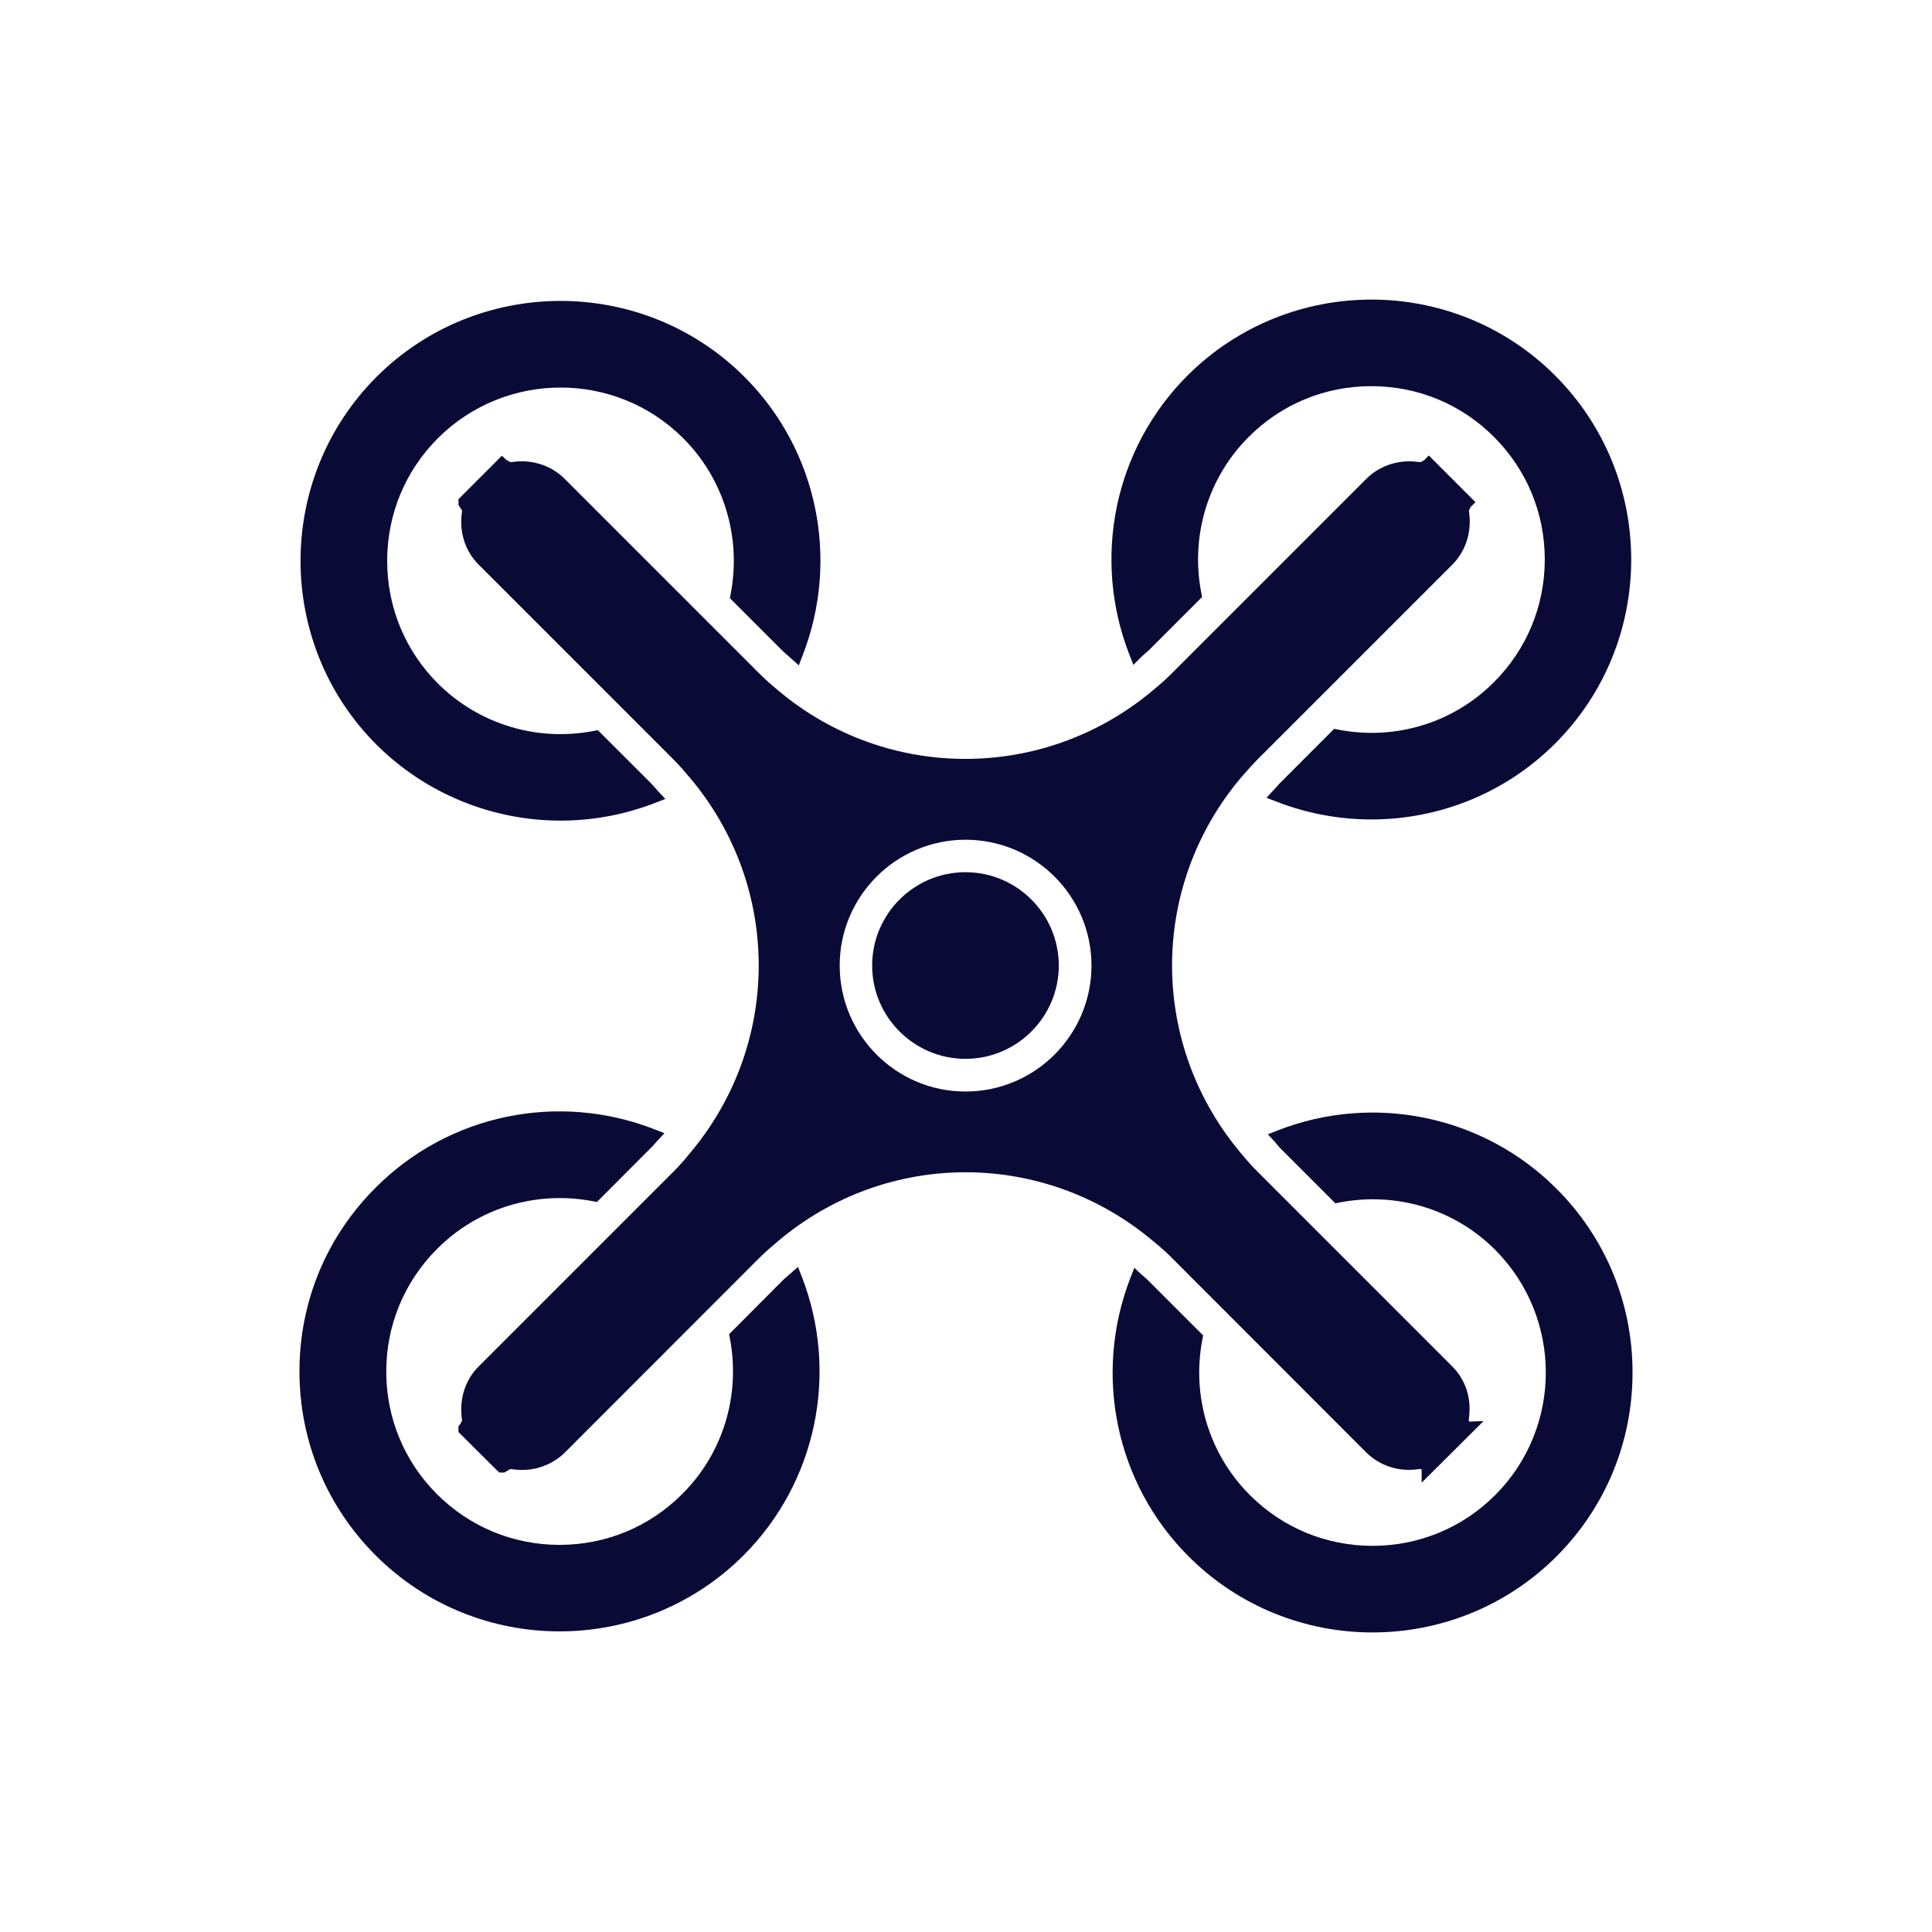 <?xml version="1.0" encoding="utf-8"?>
<!-- Generator: Adobe Illustrator 24.1.2, SVG Export Plug-In . SVG Version: 6.00 Build 0)  -->
<svg version="1.1" id="Calque_1" xmlns="http://www.w3.org/2000/svg" xmlns:xlink="http://www.w3.org/1999/xlink" x="0px" y="0px"
	 viewBox="0 0 400 400" style="enable-background:new 0 0 400 400;" xml:space="preserve">
<style type="text/css">
	.st0{fill:#0A0A37;}
</style>
<g>
	<path class="st0" d="M199.89,180.58c-10.65,0-19.32,8.67-19.32,19.32c0,10.65,8.67,19.32,19.32,19.32
		c10.65,0,19.32-8.67,19.32-19.32C219.21,189.25,210.54,180.58,199.89,180.58z"/>
	<path class="st0" d="M322.24,246.09c-15.11-15.11-37.77-19.84-57.73-12.04l-2.02,0.79l1.47,1.6c0.16,0.18,0.31,0.35,0.45,0.53
		c0.23,0.29,0.47,0.56,0.73,0.83l11.33,11.33l0.78-0.15c11.82-2.31,23.89,1.34,32.3,9.78c13.99,14.02,13.99,36.81,0,50.79
		c-6.77,6.77-15.79,10.5-25.39,10.5c-0.01,0-0.02,0-0.02,0c-9.59-0.01-18.59-3.73-25.35-10.5c-8.45-8.42-12.13-20.49-9.84-32.3
		l0.15-0.77l-11.25-11.24c-0.28-0.31-0.6-0.58-0.93-0.86c-0.16-0.13-0.32-0.27-0.47-0.41l-1.6-1.48l-0.79,2.03
		c-7.79,20-3.06,42.67,12.04,57.73c10.49,10.49,24.27,15.73,38.06,15.73c13.79,0,27.58-5.24,38.09-15.73
		C332.4,312.08,338,298.55,338,284.16C338,269.76,332.4,256.24,322.24,246.09z"/>
	<path class="st0" d="M116.07,169.9c6.6,0,13.25-1.21,19.63-3.69l2.05-0.8l-1.5-1.6c-0.21-0.22-0.4-0.44-0.59-0.67
		c-0.34-0.4-0.68-0.79-1.04-1.13l-10.85-10.84l-0.78,0.15c-11.76,2.3-23.85-1.36-32.33-9.81c-6.77-6.77-10.5-15.79-10.5-25.39
		c0-9.61,3.73-18.62,10.5-25.39c14.02-13.99,36.8-13.99,50.79,0c8.43,8.43,12.1,20.52,9.81,32.34l-0.15,0.77l10.88,10.88
		c0.6,0.56,1.2,1.09,1.8,1.62l1.59,1.4l0.77-1.98c7.8-19.98,3.09-42.64-12.01-57.73c-21-20.97-55.18-20.97-76.19,0
		c-20.97,21.01-20.97,55.17,0,76.15C88.25,164.43,102.03,169.9,116.07,169.9z"/>
	<path class="st0" d="M234.66,137.65l1.61-1.61c0.24-0.24,0.51-0.47,0.78-0.7c0.25-0.21,0.5-0.42,0.74-0.65l11.09-11.09l-0.15-0.78
		c-2.32-11.83,1.35-23.93,9.81-32.37c6.75-6.77,15.77-10.5,25.38-10.5c9.61,0,18.62,3.73,25.38,10.5
		c6.79,6.77,10.53,15.79,10.53,25.39c0,9.6-3.74,18.62-10.53,25.4c-8.43,8.46-20.5,12.13-32.3,9.81l-0.78-0.15L265.13,162
		c-0.31,0.31-0.6,0.64-0.89,0.97l-2.02,2.2l2.04,0.79c6.4,2.49,13.07,3.7,19.67,3.7c14.05,0,27.82-5.47,38.06-15.74
		c20.98-20.98,20.98-55.14,0-76.15c-20.96-20.99-55.12-20.99-76.15,0c-15.1,15.1-19.82,37.77-12.01,57.77L234.66,137.65z"/>
	<path class="st0" d="M242.58,260.39l40.29,40.33c2.68,2.64,6.38,3.92,10.14,3.53l1.11-0.12l0.22,0.13l0,2.71l12.82-12.76
		l-2.97,0.12l-0.1-0.18l0.1-1.1c0.39-3.88-0.86-7.49-3.54-10.17l-40.29-40.3c-1.14-1.11-2.2-2.34-3.19-3.53
		c-19.26-22.56-19.35-55.4-0.23-78.06l0.84-0.95c0.84-0.95,1.68-1.91,2.6-2.83l40.28-40.28c2.63-2.63,3.94-6.33,3.58-10.19
		l-0.12-1.06l0.4-0.75l0.96-0.96l-9.67-9.67l-0.89,0.93l-0.79,0.46l-1.1-0.12c-3.83-0.35-7.53,0.95-10.16,3.58l-40.28,40.28
		c-1.16,1.16-2.39,2.27-3.79,3.41c-22.47,18.97-55.1,19.05-77.58,0.2c-1.63-1.35-2.86-2.45-3.99-3.58l-40.31-40.31
		c-2.63-2.63-6.31-3.94-10.15-3.58l-1.08,0.12l-0.88-0.5l-0.9-0.83l-8.99,8.99l0.02,1.26l0.73,1.09l-0.12,1.11
		c-0.36,3.84,0.95,7.53,3.58,10.12l40.28,40.28c1.27,1.27,2.39,2.59,3.58,3.99c18.87,22.55,18.79,55.18-0.23,77.65
		c-1.02,1.29-2.15,2.55-3.35,3.75l-40.27,40.27c-2.64,2.6-3.94,6.3-3.59,10.19l0.12,1.08l-0.44,0.79l-0.31,0.33v1.23l7.99,7.95
		l0.5,0.43h1l1.27-0.72l1.1,0.12c3.78,0.39,7.49-0.91,10.17-3.54l40.27-40.3c1.22-1.19,2.48-2.31,3.77-3.39
		c22.67-19.19,55.51-19.11,78.12,0.23C240.33,258.25,241.53,259.32,242.58,260.39z M225.98,199.91c0,14.38-11.7,26.08-26.08,26.08
		c-14.37,0-26.05-11.7-26.05-26.08c0-14.37,11.69-26.05,26.05-26.05C214.28,173.85,225.98,185.54,225.98,199.91z"/>
	<path class="st0" d="M165.22,262.31l-2.08,1.81c-0.42,0.35-0.81,0.68-1.16,1.05l-11.03,11.07l0.15,0.77
		c2.28,11.84-1.41,23.93-9.88,32.34c-6.75,6.76-15.75,10.49-25.34,10.5c-0.01,0-0.01,0-0.02,0c-9.6,0-18.62-3.73-25.39-10.5
		s-10.5-15.78-10.5-25.38c0-9.59,3.73-18.6,10.51-25.38c8.41-8.47,20.5-12.16,32.33-9.88l0.78,0.15l11.02-11.05
		c0.36-0.34,0.67-0.69,0.98-1.05c0.15-0.18,0.31-0.36,0.48-0.54l1.49-1.6l-2.03-0.8c-19.98-7.82-42.64-3.09-57.73,12.04
		C67.6,256.01,62,269.52,62,283.92c0,14.4,5.6,27.92,15.76,38.09c10.5,10.5,24.29,15.75,38.09,15.75c13.79,0,27.59-5.25,38.1-15.75
		c15.08-15.08,19.81-37.74,12.04-57.73L165.22,262.31z"/>
</g>
</svg>

